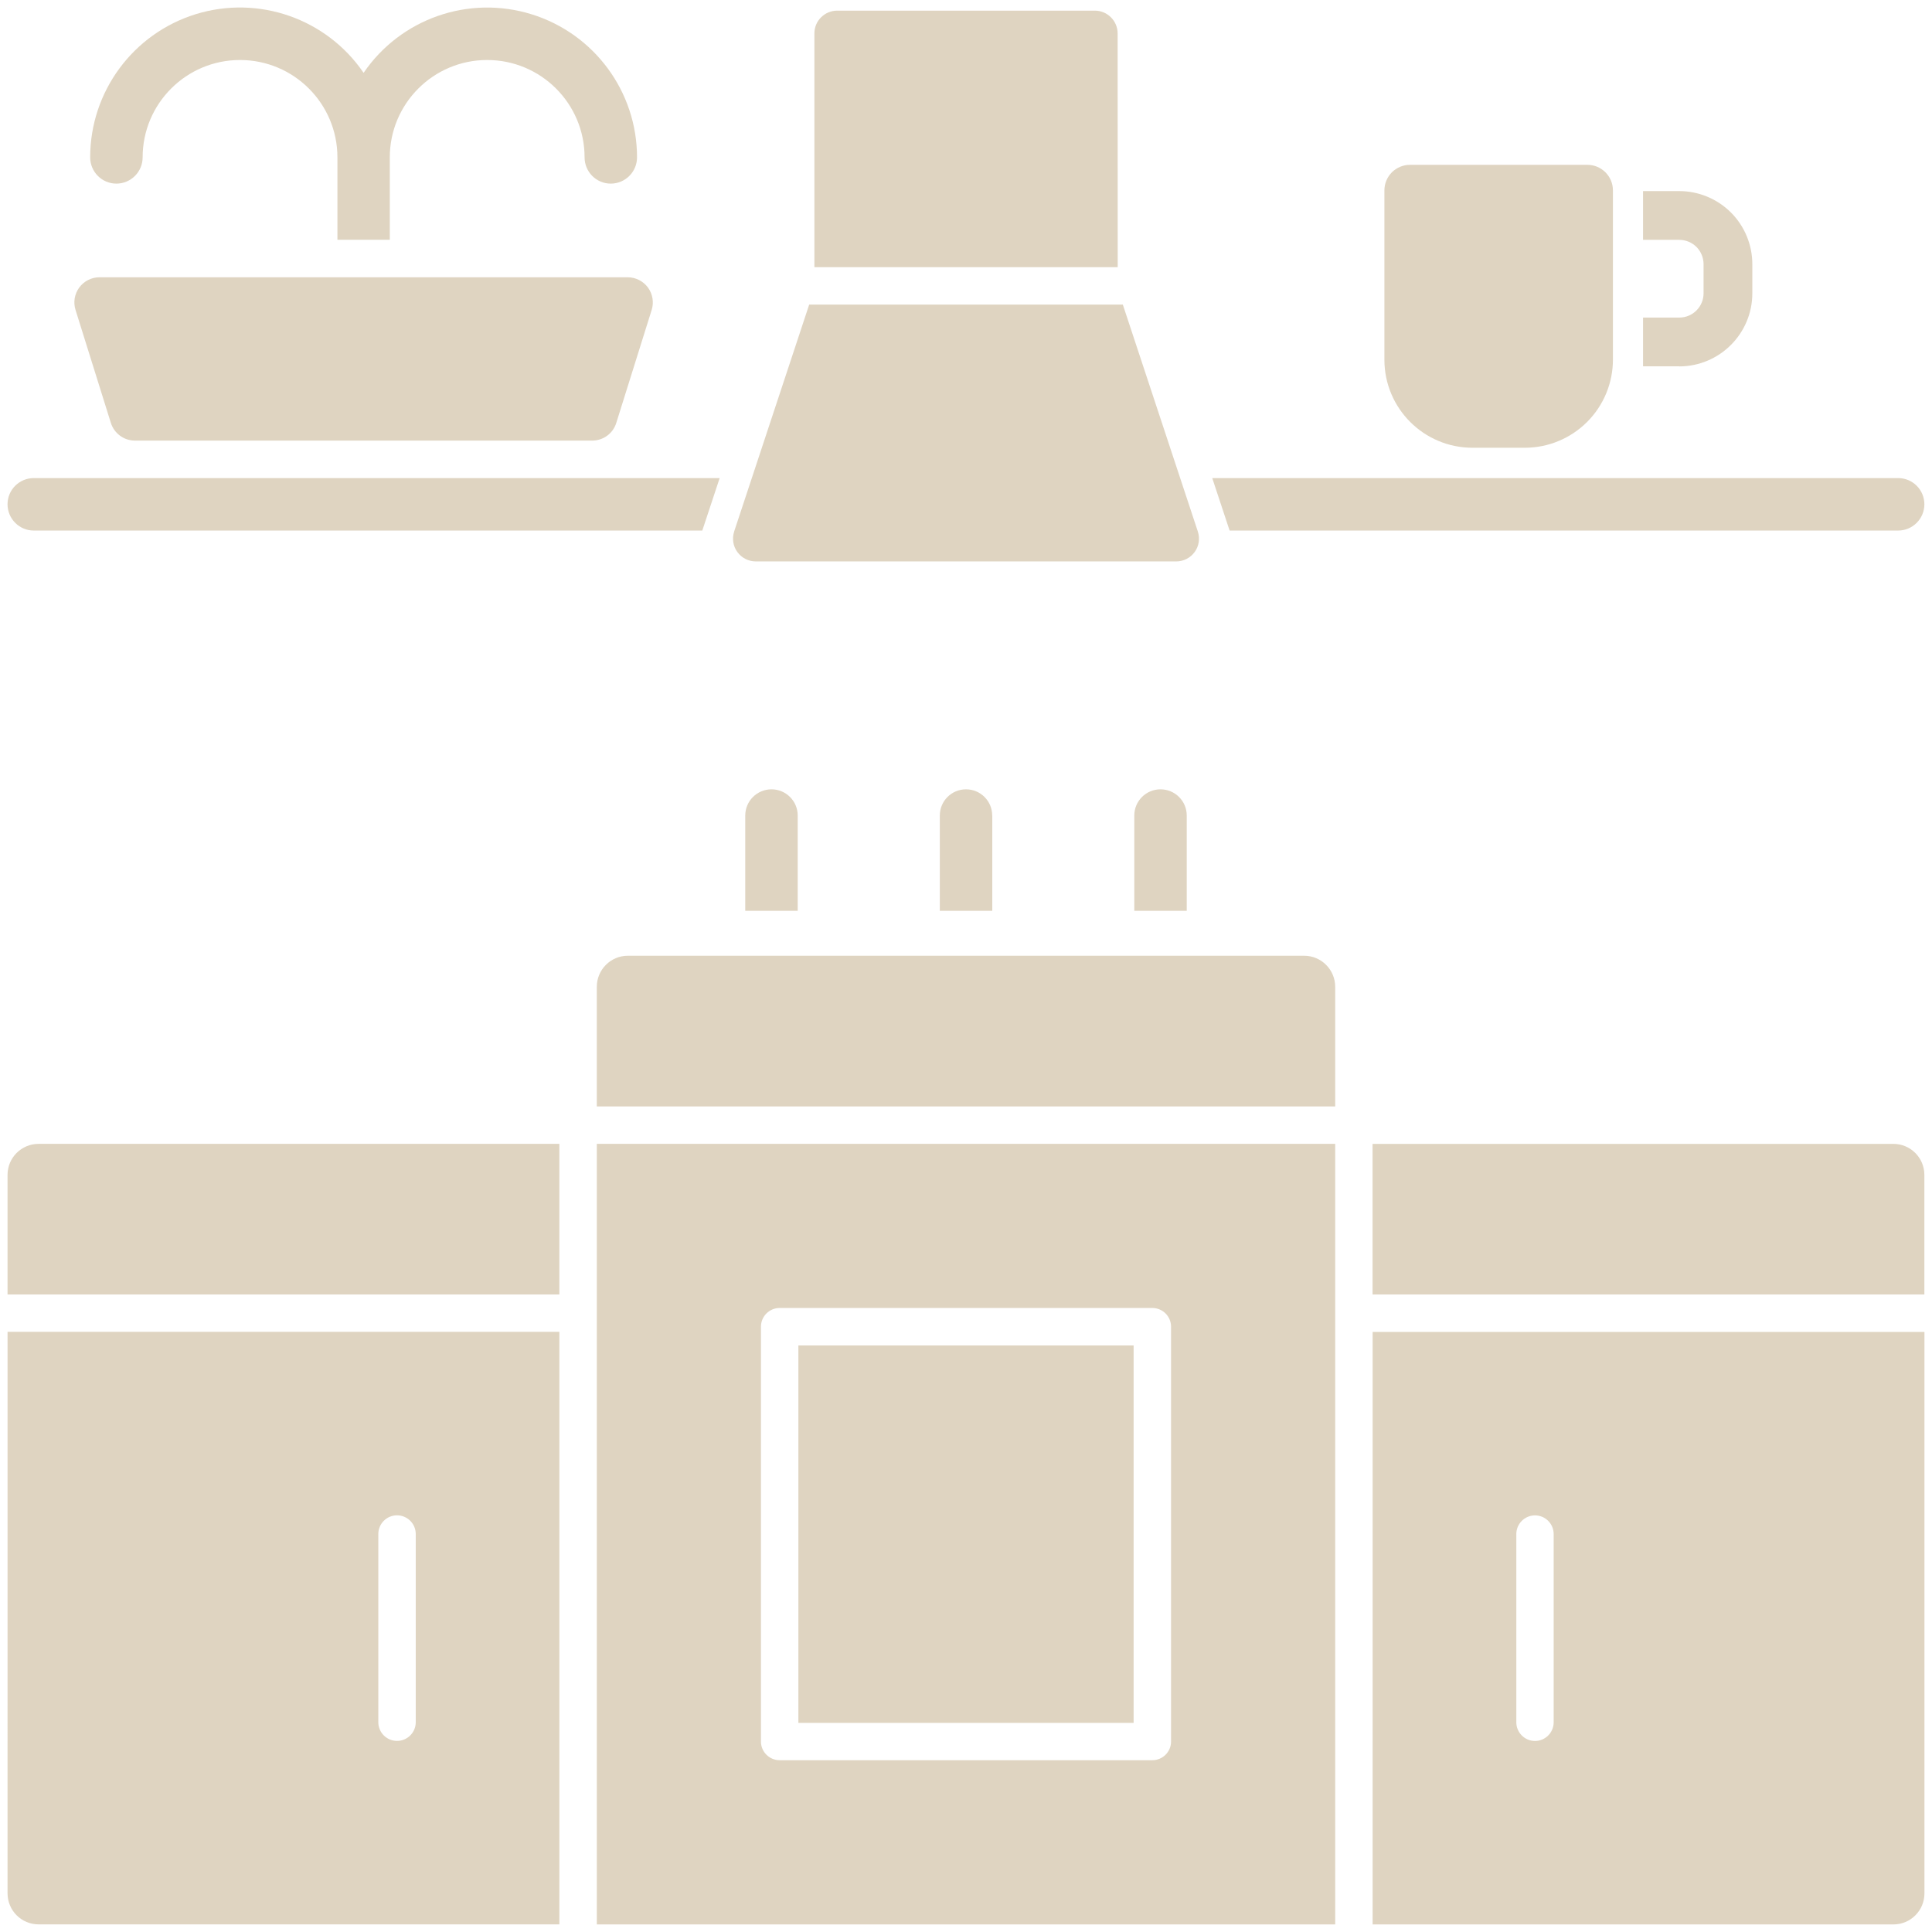 <?xml version="1.0" encoding="UTF-8"?>
<svg width="1200pt" height="1200pt" version="1.1" viewBox="0 0 1200 1200" xmlns="http://www.w3.org/2000/svg">
 <path d="m20.953 329.53h415.26l10.781-32.578h-426.05c-8.953 0-16.266 7.266-16.266 16.266s7.312 16.312 16.266 16.312z" fill="#dfd4c1"/>
 <path d="m72.281 114.05c9 0 16.312-7.312 16.312-16.312 0-33.375 27.094-60.469 60.469-60.469 33.422 0 60.516 27.094 60.516 60.469v51.188h32.531v-51.188c0-33.375 27.094-60.469 60.469-60.469 33.422 0 60.516 27.094 60.516 60.469 0 9 7.266 16.312 16.266 16.312s16.312-7.312 16.312-16.312c0-40.781-26.578-76.828-65.531-88.875-39-12.094-81.281 2.672-104.3 36.375-23.016-33.703-65.297-48.469-104.3-36.422-38.953 12.094-65.531 48.141-65.531 88.922 0 9 7.312 16.312 16.266 16.312z" fill="#dfd4c1"/>
 <path d="m68.859 262.69c2.062 6.516 8.109 10.969 14.906 10.969h284.11c6.844 0 12.891-4.453 14.906-10.969l21.984-70.172c1.5-4.734 0.609-9.891-2.297-13.922-2.953-3.984-7.641-6.375-12.609-6.375h-328.08c-4.969 0-9.609 2.391-12.562 6.375-2.953 4.031-3.797 9.188-2.297 13.922z" fill="#dfd4c1"/>
 <path d="m1179 329.53c8.953 0 16.266-7.312 16.266-16.312s-7.312-16.266-16.266-16.266h-426.05l10.781 32.578z" fill="#dfd4c1"/>
 <path d="m1088.4 182.16v-18.047c0-12.047-4.781-23.625-13.266-32.109-8.531-8.531-20.109-13.312-32.109-13.312h-22.5v30.281h22.5c3.984 0 7.828 1.594 10.688 4.406 2.812 2.859 4.406 6.703 4.406 10.734v18.047c0 8.344-6.75 15.094-15.094 15.094h-22.5v30.281h22.5v0.047c25.031-0.047 45.375-20.344 45.375-45.422z" fill="#dfd4c1"/>
 <path d="m914.63 278.11h32.484c14.484 0 28.406-5.766 38.672-16.031s16.031-24.188 16.031-38.672v-105.14c0-8.766-7.078-15.891-15.891-15.891h-110.16c-4.219 0-8.25 1.688-11.25 4.641-2.953 3-4.641 7.031-4.641 11.25v105.14c0 30.234 24.516 54.703 54.75 54.703z" fill="#dfd4c1"/>
 <path d="m583.74 506.53v59.203h32.578v-59.203h-0.047c0-9-7.266-16.266-16.266-16.266s-16.266 7.266-16.266 16.266z" fill="#dfd4c1"/>
 <path d="m462.89 506.53v59.203h32.578v-59.203c0-9-7.312-16.266-16.266-16.266-9 0-16.312 7.266-16.312 16.266z" fill="#dfd4c1"/>
 <path d="m704.53 506.53v59.203h32.578v-59.203c0-9-7.312-16.266-16.312-16.266-8.953 0-16.266 7.266-16.266 16.266z" fill="#dfd4c1"/>
 <path d="m1176 710.48h-323.48v93.562h342.74v-74.297c0-10.641-8.625-19.266-19.266-19.266z" fill="#dfd4c1"/>
 <path d="m852.56 1195.3h323.48c10.641 0 19.266-8.625 19.266-19.266v-348.74h-342.74zm89.25-242.44c0-6.422 5.203-11.625 11.625-11.625 6.375 0 11.578 5.203 11.578 11.625v116.86c0 6.422-5.203 11.625-11.578 11.625-6.422 0-11.625-5.203-11.625-11.625z" fill="#dfd4c1"/>
 <path d="m370.69 1195.3h458.63v-484.82h-458.63zm101.95-371.26c0-6.422 5.203-11.625 11.625-11.625h231.47c6.422 0 11.625 5.203 11.625 11.625v257.68c0 6.375-5.203 11.578-11.625 11.578h-231.47c-6.422 0-11.625-5.203-11.625-11.578z" fill="#dfd4c1"/>
 <path d="m4.688 1176c0 10.641 8.625 19.266 19.266 19.266h323.48v-368.02h-342.74zm230.29-223.13v-0.047c0-6.422 5.203-11.625 11.625-11.625s11.625 5.203 11.625 11.625v116.86c0 6.422-5.203 11.625-11.625 11.625s-11.625-5.203-11.625-11.625z" fill="#dfd4c1"/>
 <path d="m4.688 729.74v74.297h342.74v-93.562h-323.48c-10.641 0-19.266 8.625-19.266 19.266z" fill="#dfd4c1"/>
 <path d="m810.05 593.63h-420.1c-10.641 0-19.266 8.672-19.266 19.312v74.297h458.63v-74.297c0-10.641-8.625-19.312-19.266-19.312z" fill="#dfd4c1"/>
 <path d="m495.89 835.69h208.22v234.42h-208.22z" fill="#dfd4c1"/>
 <path d="m694.18 20.766c0-7.781-6.328-14.156-14.156-14.156h-160.03c-3.75 0-7.359 1.5-10.031 4.172-2.672 2.625-4.125 6.234-4.125 9.984v145.18h188.39z" fill="#dfd4c1"/>
 <path d="m469.45 348.71h261.1c4.547 0 8.812-2.156 11.484-5.859 2.672-3.656 3.375-8.391 1.969-12.703l-46.594-140.95h-194.81l-46.594 140.9v0.047c-1.406 4.312-0.703 9.047 1.969 12.703 2.672 3.703 6.938 5.859 11.484 5.859z" fill="#dfd4c1"/>
</svg>
